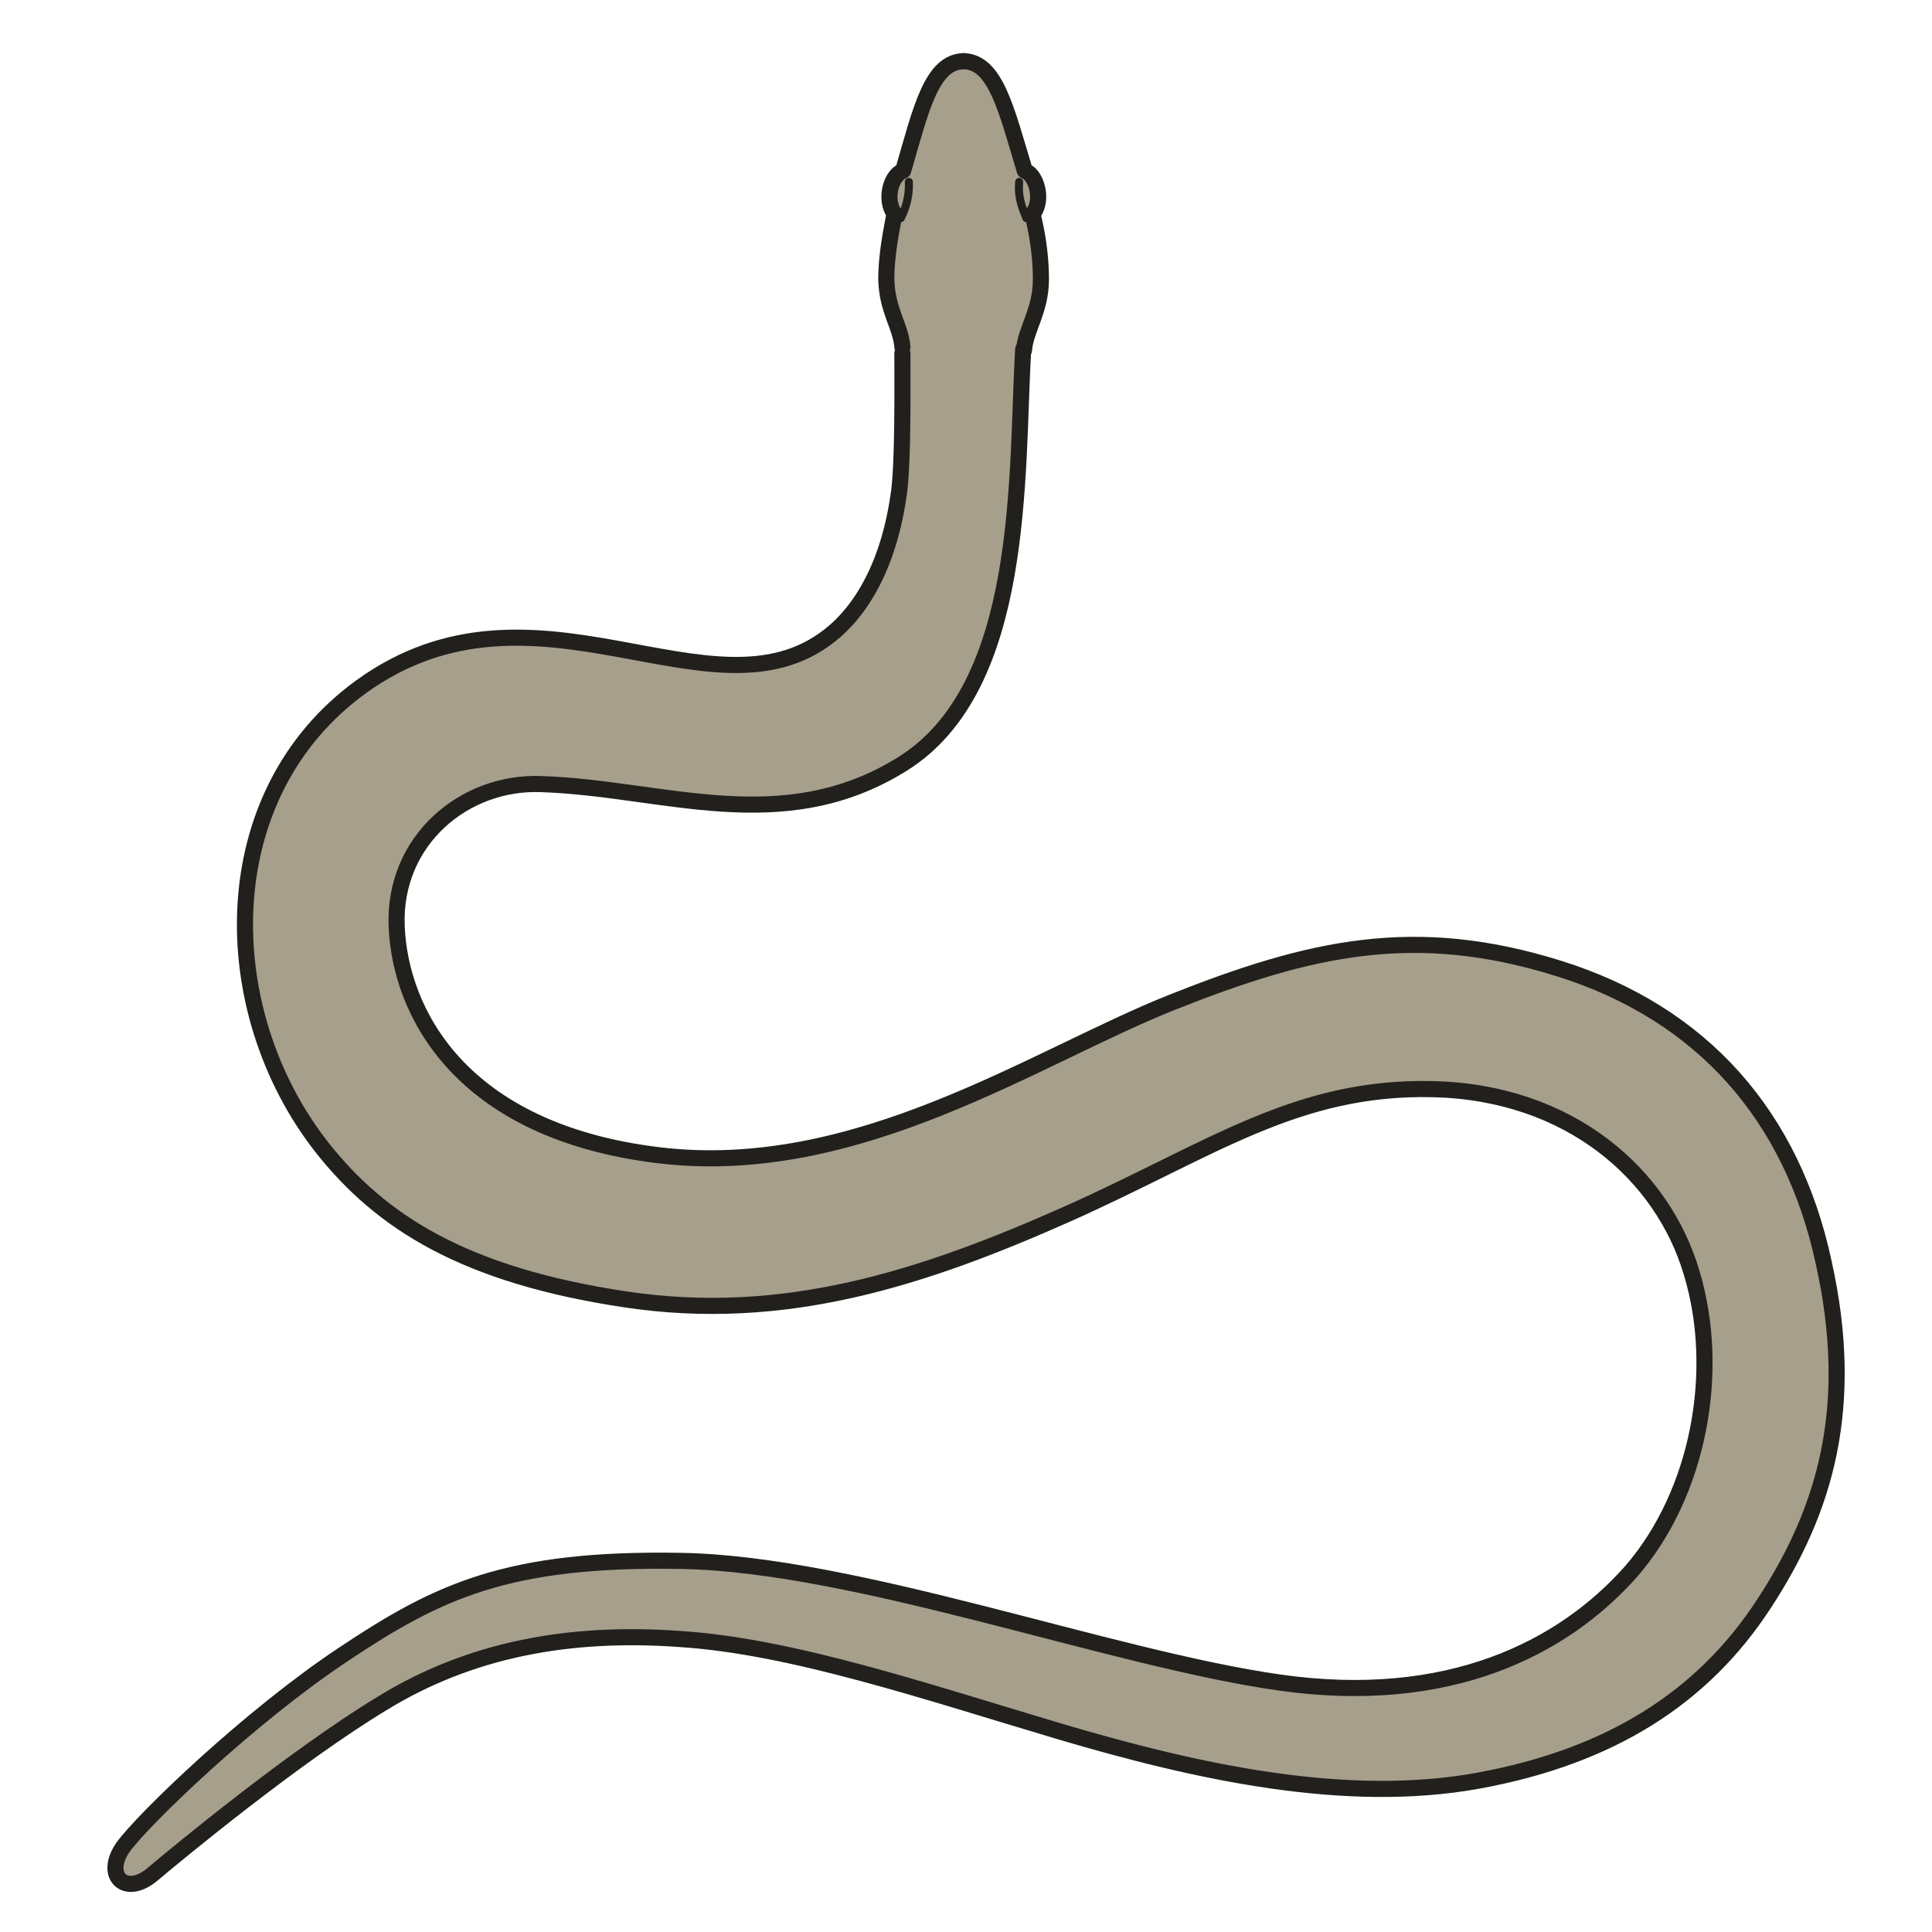 <?xml version="1.0" encoding="utf-8"?>
<!-- Generator: Adobe Illustrator 16.0.0, SVG Export Plug-In . SVG Version: 6.00 Build 0)  -->
<!DOCTYPE svg PUBLIC "-//W3C//DTD SVG 1.1//EN" "http://www.w3.org/Graphics/SVG/1.1/DTD/svg11.dtd">
<svg version="1.1" id="Ebene_1" xmlns="http://www.w3.org/2000/svg" xmlns:xlink="http://www.w3.org/1999/xlink" x="0px" y="0px"
	 width="68.03px" height="68.03px" viewBox="0 0 68.03 68.03" enable-background="new 0 0 68.03 68.03" xml:space="preserve">
<rect x="-0.013" y="-0.001" opacity="0" fill-rule="evenodd" clip-rule="evenodd" fill="#FEF4D1" width="68.056" height="68.032"/>
<path fill-rule="evenodd" clip-rule="evenodd" fill="#A69F8C" d="M34.015,2.068c-0.907,0.085-1.361,0.907-1.503,1.786
	c-0.142,0.907-0.681,2.041-0.681,2.041s-0.51,0.284-0.51,0.907c0,0.595,0.227,0.766,0.142,1.077
	c-0.085,0.312-0.454,1.956-0.142,2.834c0.284,0.907,0.454,1.474,0.482,2.24c0.028,0.737,0.227,4.535-0.454,6.151
	c-0.681,1.587-1.39,3.09-3.006,3.855c-1.616,0.737-3.97,0.68-5.586,0.17c-1.616-0.482-4.225-1.275-7.316-0.369
	c-3.063,0.907-4.679,3.316-5.445,4.365C9.26,28.175,8.664,30.5,8.607,32.881c-0.028,2.41,1.106,5.584,2.978,7.824
	c1.872,2.211,5.444,4.676,11.541,5.158c6.125,0.482,10.293-1.502,12.761-2.408c2.467-0.879,7.401-3.629,9.557-4.338
	c2.183-0.709,5.926-1.135,8.79-0.086c2.836,1.049,4.991,4.111,5.444,6.039c0.454,1.955,0.624,5.98-1.36,9.014
	c-1.985,3.033-5.672,5.131-9.33,5.244c-3.687,0.113-6.04-0.34-12.789-2.068c-6.777-1.73-11.371-2.807-16.106-2.154
	c-4.735,0.623-7.344,2.494-8.563,3.43c-1.191,0.936-4.537,3.57-5.586,4.648c-1.049,1.105-2.014,2.041-1.872,2.721
	c0.142,0.652,0.879,0.482,1.645-0.113c0.794-0.623,3.885-3.287,5.615-4.393c1.702-1.135,4.338-3.146,8.677-3.715
	c4.367-0.566,7.203,0.396,10.917,1.389c3.715,0.965,10.548,3.375,14.746,3.742c4.196,0.369,8.762,0.029,12.08-2.098
	c3.346-2.125,5.331-5.215,6.125-8.135s1.021-6.406-0.454-10.176c-1.475-3.742-3.828-6.379-7.939-7.91
	c-4.141-1.53-6.947-1.502-11.371-0.227c-4.424,1.275-8.904,4.025-11.031,4.761c-2.155,0.766-6.522,2.609-12.194,1.164
	c-5.671-1.418-6.295-5.047-6.692-6.18c-0.369-1.134-0.397-3.487,1.021-4.961c1.418-1.446,3.459-1.701,5.757-1.219
	c2.269,0.482,4.565,0.737,7.401,0.369c2.864-0.369,3.941-1.361,4.962-2.636c1.021-1.276,2.326-3.062,2.524-7.484
	c0.17-4.422,0.17-6.009,0.17-6.009s0.596-1.134,0.567-2.523c-0.028-1.36-0.17-1.899-0.17-1.899s0.312-0.482,0.113-1.134
	C36.313,5.895,36,5.782,36,5.782s-0.539-1.842-0.851-2.636C34.809,2.352,34.015,2.068,34.015,2.068L34.015,2.068z"/>
<path fill="none" stroke="#22201C" stroke-width="0.567" stroke-linecap="round" stroke-linejoin="round" stroke-miterlimit="10" d="
	M31.803,6.009c0.624-2.154,0.993-3.827,2.127-3.855"/>
<path fill="none" stroke="#22201C" stroke-width="0.567" stroke-linecap="round" stroke-linejoin="round" stroke-miterlimit="10" d="
	M36.085,6.009c-0.652-2.154-1.021-3.827-2.155-3.855"/>
<path fill="none" stroke="#22201C" stroke-width="0.567" stroke-linecap="round" stroke-linejoin="round" stroke-miterlimit="10" d="
	M31.775,12.216c-0.057-0.737-0.539-1.275-0.567-2.381c0-0.68,0.113-1.389,0.255-2.126"/>
<path fill="none" stroke="#22201C" stroke-width="0.567" stroke-linecap="round" stroke-linejoin="round" stroke-miterlimit="10" d="
	M36.057,12.33c0.057-0.737,0.596-1.389,0.596-2.495c0-0.68-0.085-1.389-0.255-2.126"/>
<path fill="none" stroke="#22201C" stroke-width="0.283" stroke-linecap="round" stroke-linejoin="round" stroke-miterlimit="10" d="
	M32.002,6.405c0.028,0.567-0.142,0.992-0.284,1.276"/>
<path fill="none" stroke="#22201C" stroke-width="0.283" stroke-linecap="round" stroke-linejoin="round" stroke-miterlimit="10" d="
	M35.887,6.405c-0.057,0.567,0.142,0.992,0.255,1.276"/>
<path fill="none" stroke="#22201C" stroke-width="0.567" stroke-linecap="round" stroke-linejoin="round" stroke-miterlimit="10" d="
	M31.662,6.094c-0.34,0.255-0.511,1.049-0.114,1.502"/>
<path fill="none" stroke="#22201C" stroke-width="0.567" stroke-linecap="round" stroke-linejoin="round" stroke-miterlimit="10" d="
	M36.227,6.094c0.313,0.255,0.511,1.049,0.086,1.502"/>
<path fill="none" stroke="#22201C" stroke-width="0.567" stroke-linecap="round" stroke-linejoin="round" stroke-miterlimit="10" d="
	M31.775,12.443c0,1.077,0.028,3.742-0.113,4.847c-0.34,2.58-1.333,4.224-2.467,5.103c-4.14,3.231-10.35-2.636-16.475,1.786
	c-5.246,3.798-5.161,11.396-1.39,16.214c2.099,2.664,5.047,4.508,10.662,5.357c5.615,0.852,10.492-0.736,15.596-3.004
	c5.076-2.268,8.054-4.508,12.874-4.395c4.821,0.113,8.082,3.006,9.103,6.463c1.05,3.459,0.256,7.768-2.127,10.518
	c-2.41,2.721-6.437,4.762-12.392,3.912c-5.983-0.852-14.887-4.168-21.041-4.281c-6.154-0.113-8.592,1.078-11.91,3.289
	c-3.29,2.182-7.061,5.811-7.77,6.803c-0.68,0.992,0.085,1.729,1.021,0.963c0.908-0.766,5.019-4.166,8.11-6.037
	c3.091-1.9,6.579-2.551,10.492-2.268c3.942,0.254,8.621,1.842,13.385,3.26c4.792,1.418,10.038,2.58,14.717,1.729
	c4.65-0.85,7.912-2.92,10.067-6.236c2.154-3.287,3.232-6.916,2.098-12.018c-1.105-5.131-4.253-8.76-9.329-10.347
	s-8.762-0.737-13.611,1.191c-4.849,1.928-11.087,6.236-18.092,5.385c-7.004-0.85-9.103-5.074-9.216-8.078
	c-0.113-3.005,2.382-5.103,5.104-4.989c4.282,0.142,8.479,1.928,12.704-0.708c4.367-2.721,3.999-10.205,4.253-14.599"/>
</svg>

